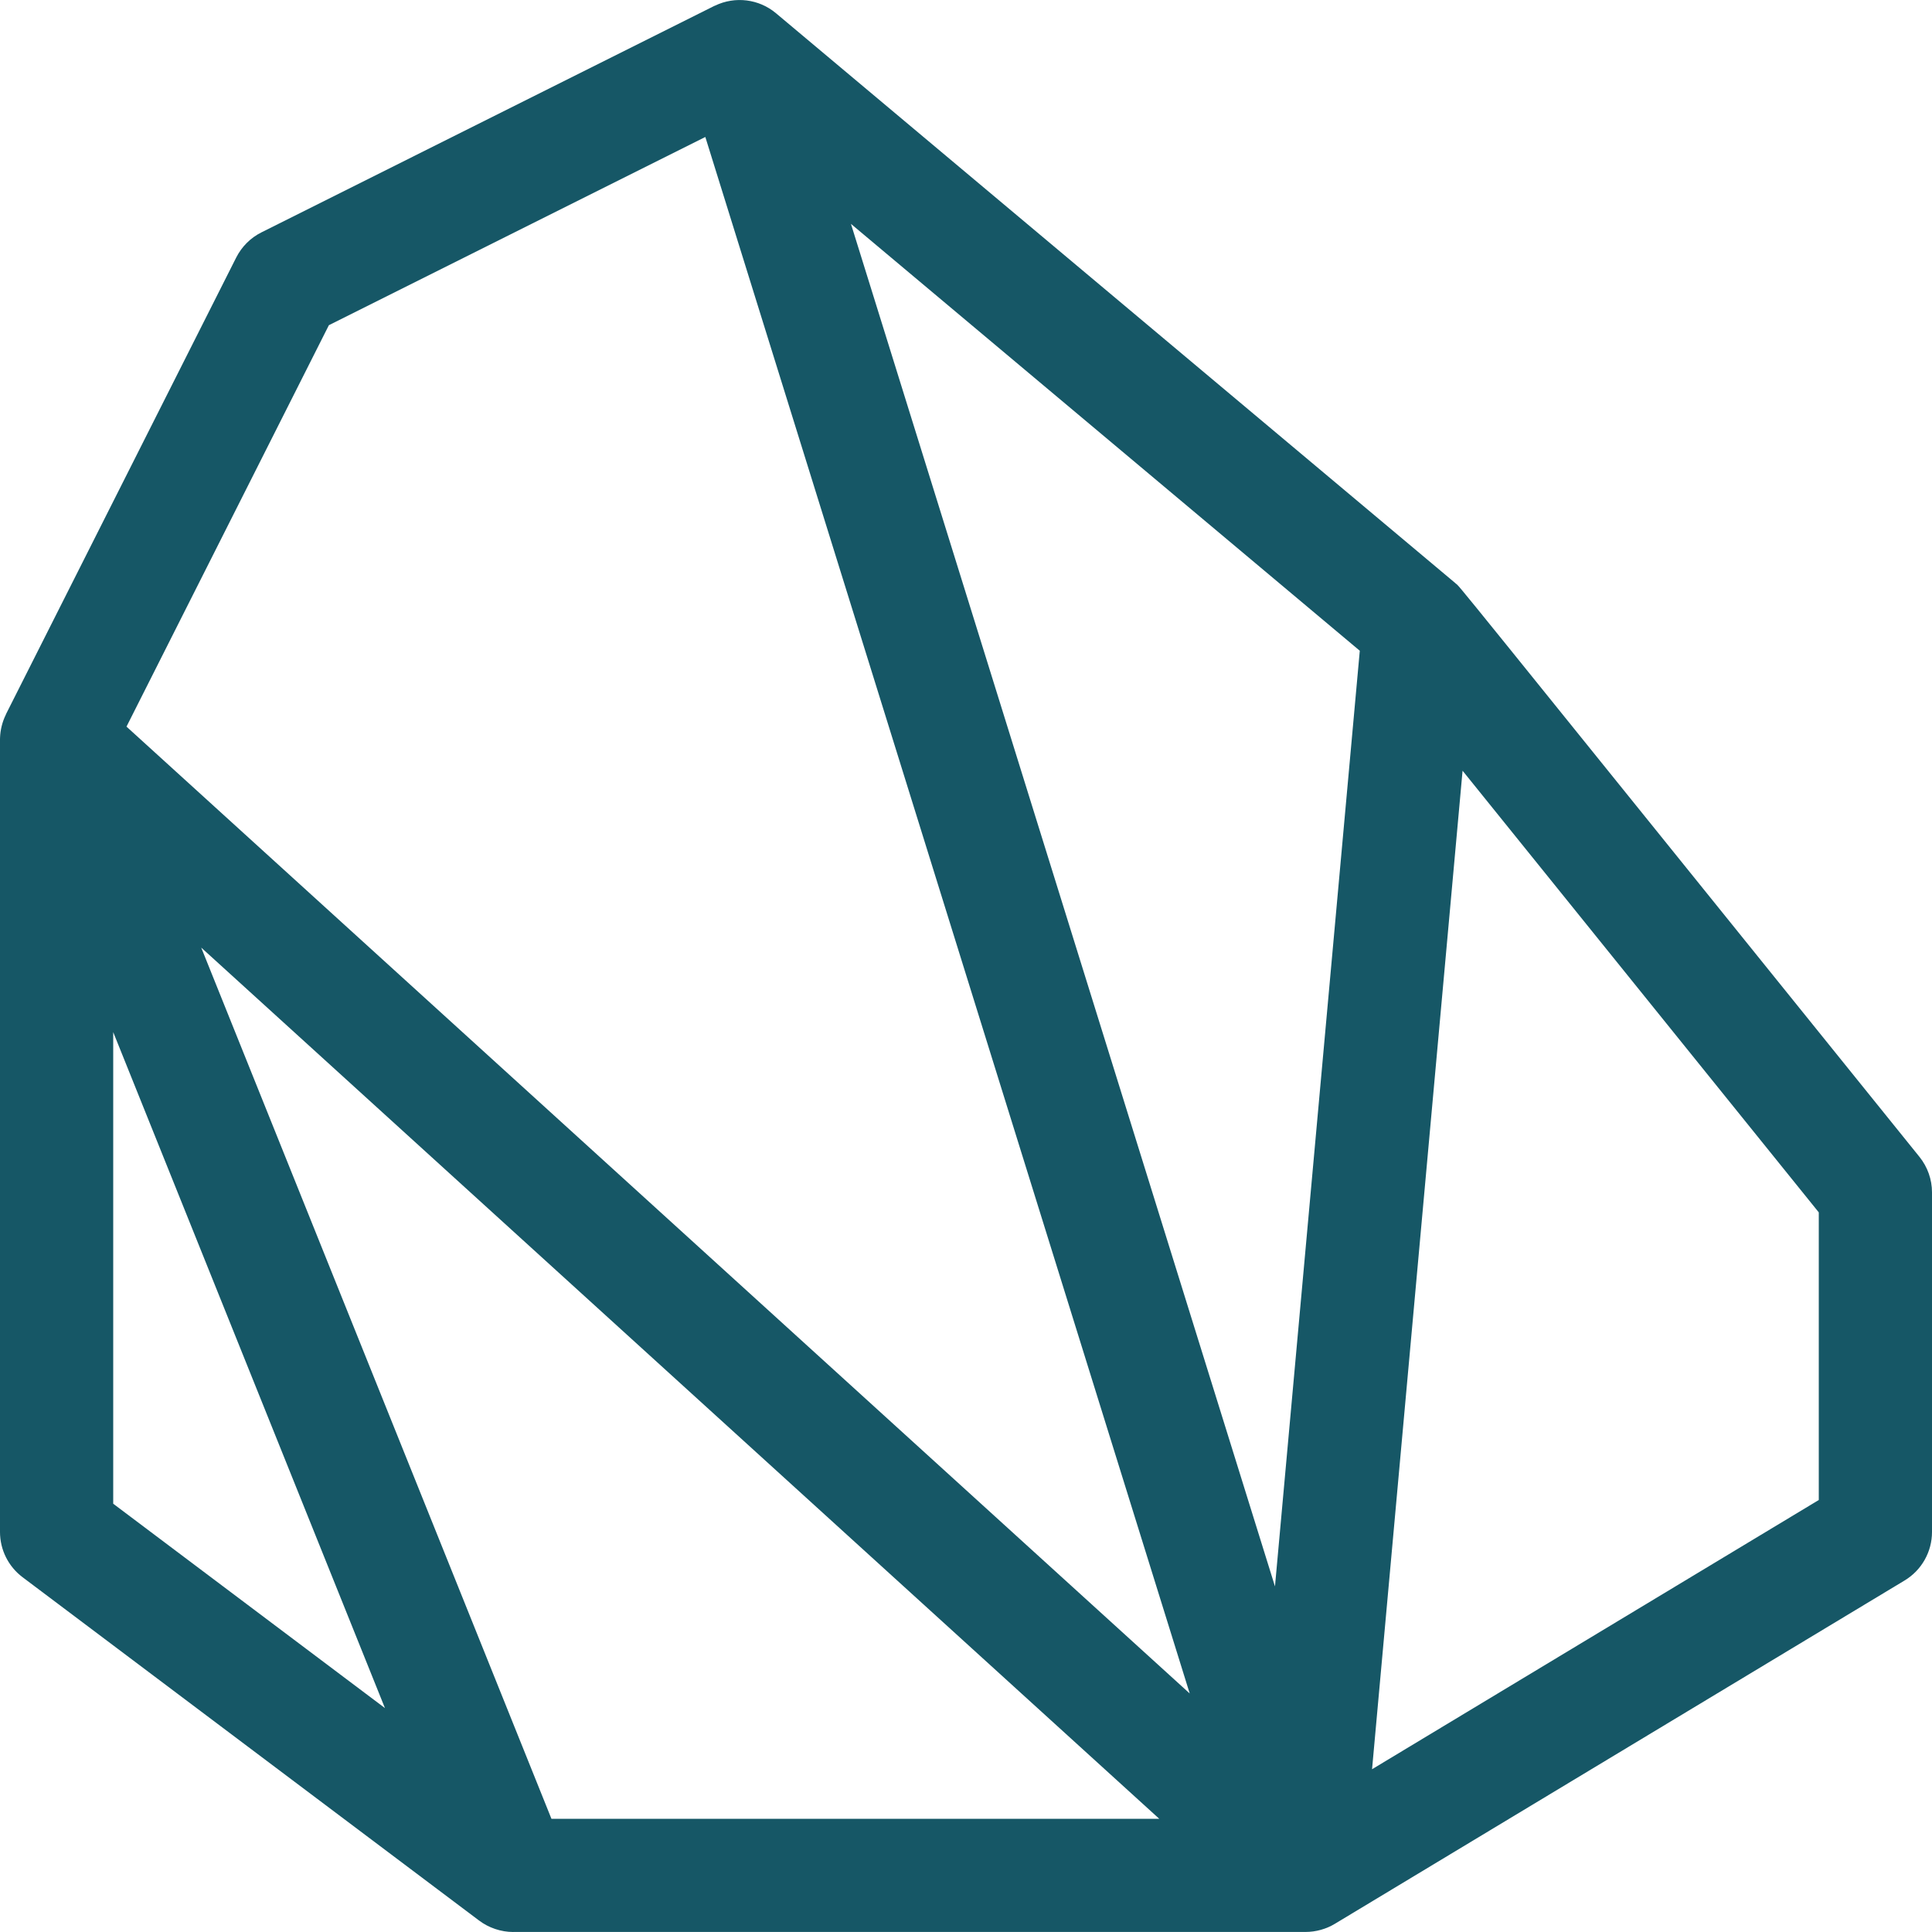 <svg width="40" height="40" viewBox="0 0 40 40" fill="none" xmlns="http://www.w3.org/2000/svg">
<g clip-path="url(#clip0_1_208)">
<path d="M39.74 23.951C29.669 11.466 30.25 12.175 30.138 12.08C30.134 12.077 30.132 12.073 30.128 12.07L16.066 0.274C15.715 -0.021 15.22 -0.084 14.804 0.117C14.799 0.119 14.793 0.121 14.788 0.123L5.413 4.811C5.188 4.923 5.005 5.106 4.891 5.331L0.125 14.784C0.124 14.788 0.122 14.792 0.121 14.796C0.046 14.948 0.007 15.114 0.001 15.27C0.001 15.282 0 15.294 0 15.306C0 15.308 0 15.31 0 15.312V31.718C0 32.087 0.173 32.433 0.468 32.655L9.906 39.753C9.906 39.754 9.907 39.754 9.908 39.755L9.921 39.764C10.116 39.912 10.373 40 10.625 40C10.628 40 10.63 39.999 10.632 39.999H27.03C27.03 39.999 27.03 39.999 27.03 39.999C27.031 39.999 27.031 39.999 27.031 39.999C27.244 39.999 27.459 39.938 27.636 39.831H27.636L39.433 32.722C39.785 32.51 40 32.129 40 31.718V24.687C40 24.419 39.908 24.16 39.74 23.951ZM2.344 31.133V21.369L7.97 35.364L2.344 31.133ZM11.417 37.656L4.166 19.619L24.001 37.656H11.417ZM2.619 15.044L6.809 6.733L14.603 2.836L24.632 35.062L2.619 15.044ZM26.397 32.845L17.618 4.635L28.153 13.473L26.397 32.845ZM37.656 31.056L28.407 36.63L28.633 34.137L30.281 15.957L37.656 25.101V31.056Z" fill="#165766"/>
</g>
<defs>
<clipPath id="clip0_1_208">
<rect width="40" height="40" fill="white"/>
</clipPath>
</defs>
</svg>
